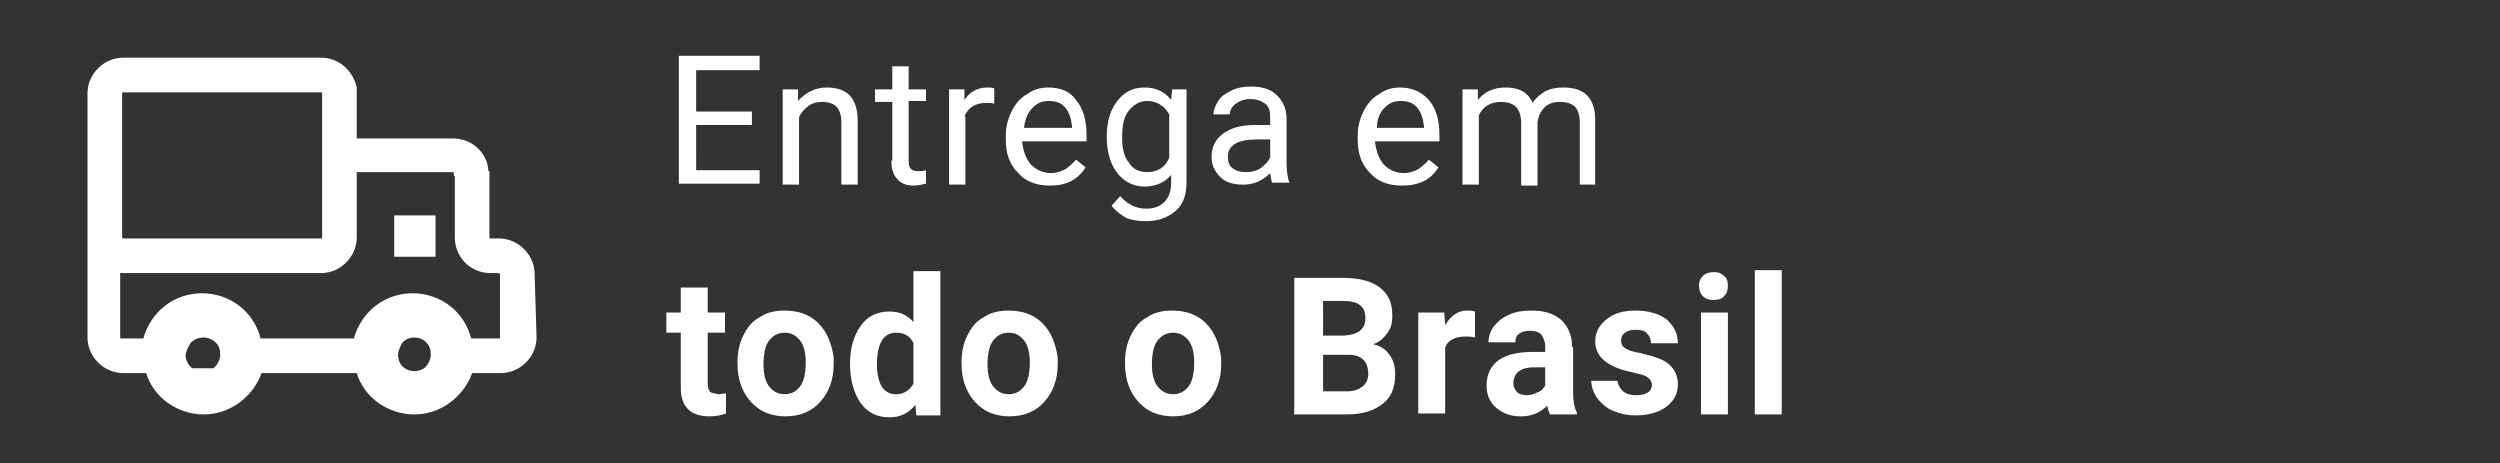 <?xml version="1.0" encoding="utf-8"?>
<!-- Generator: Adobe Illustrator 23.0.2, SVG Export Plug-In . SVG Version: 6.00 Build 0)  -->
<svg version="1.1" id="Layer_1" xmlns="http://www.w3.org/2000/svg" xmlns:xlink="http://www.w3.org/1999/xlink" x="0px" y="0px"
	 viewBox="0 0 260 48.2" style="enable-background:new 0 0 260 48.2;" xml:space="preserve">
<rect x="0" y="0" width="260" height="48.2" fill="#333333" stroke="none"/>
<style type="text/css">
	.st0{fill:#FFFFFF;}
</style>
<g>
	<path class="st0" d="M55.6,28.5c0-2-1.7-3.7-3.7-3.7l-1,0c0,0,0,0,0,0v-7h-0.1c-0.1-1.9-1.7-3.4-3.7-3.4h-10v-5l0-0.3h0
		C36.7,7.3,35.2,6,33.4,6H12.8c-2,0-3.7,1.7-3.7,3.7v25.4c0,2,1.7,3.7,3.7,3.7h2.4c0.8,2.6,3.3,4.3,6,4.3s5.1-1.8,6-4.3h9.9
		c0.8,2.6,3.3,4.3,6,4.3c2.7,0,5.1-1.8,6-4.3h3c2,0,3.7-1.7,3.7-3.7L55.6,28.5z M12.7,28.4c0,0,0.1,0,0.1,0h20.6
		c2,0,3.7-1.7,3.7-3.7v-6.8h10c0.1,0,0.1,0.1,0.1,0.1v0.3h0.1v6.4c0,2,1.6,3.7,3.7,3.7l0.2,0l0.6,0c0.1,0,0.2,0.1,0.2,0.1l0,6.6
		c0,0.1-0.1,0.1-0.1,0.1h-2.9c-0.7-2.8-3.2-4.7-6.1-4.7c-2.9,0-5.3,1.9-6.1,4.7h-9.7c-0.7-2.8-3.2-4.7-6.1-4.7s-5.3,1.9-6.1,4.7
		h-2.3c-0.1,0-0.1-0.1-0.1-0.1V28.4z M33.5,24.7c0,0.1-0.1,0.1-0.1,0.1H12.8c-0.1,0-0.1-0.1-0.1-0.1V9.7c0-0.1,0.1-0.1,0.1-0.1h20.6
		c0.1,0,0.1,0.1,0.1,0.1V24.7z M19.8,35.7c0.7-0.8,2-0.8,2.7,0c0.3,0.3,0.4,0.7,0.4,1.2c0,0.5-0.3,1.1-0.7,1.4h-2.2
		c-0.4-0.3-0.7-0.8-0.7-1.4C19.4,36.4,19.6,36,19.8,35.7z M44.1,38.3c-0.6,0.4-1.4,0.4-2,0c-0.5-0.3-0.7-0.9-0.7-1.4
		c0-0.4,0.2-0.8,0.4-1.2c0.3-0.4,0.8-0.6,1.3-0.6c0.5,0,1,0.2,1.3,0.6c0.3,0.3,0.4,0.7,0.4,1.2C44.8,37.4,44.5,38,44.1,38.3z"/>
	<rect x="41" y="22.4" class="st0" width="4.3" height="4.3"/>
</g>
<g>
	<g>
		<path class="st0" d="M79.1,17.7h-6.7V13h5.8v-1.4h-5.8V7.3h6.6V5.8h-8.4v13.3h8.4V17.7z M89.2,19.1v-6.5c0-2.4-1.1-3.5-3.2-3.5
			c-1.2,0-2.2,0.5-3,1.4L83,9.3h-1.6v9.9h1.7v-7c0.2-0.5,0.6-0.9,1-1.2c0.4-0.3,0.9-0.4,1.4-0.4c0.7,0,1.2,0.2,1.5,0.5
			c0.3,0.3,0.5,0.9,0.5,1.6v6.5H89.2z M92.7,16.7c0,0.8,0.2,1.5,0.6,1.9c0.4,0.5,1,0.7,1.7,0.7c0.4,0,0.9-0.1,1.3-0.2v-1.4
			c-0.3,0.1-0.6,0.1-0.8,0.1c-0.4,0-0.7-0.1-0.8-0.3c-0.2-0.2-0.2-0.5-0.2-0.9v-6.1h1.8V9.3h-1.8V6.9h-1.7v2.4h-1.8v1.3h1.8V16.7z
			 M100.3,12.1c0.4-0.9,1.1-1.4,2.3-1.4c0.3,0,0.6,0,0.8,0.1V9.2c-0.2-0.1-0.4-0.1-0.7-0.1c-1,0-1.8,0.4-2.4,1.3l0-1.1h-1.6v9.9h1.7
			V12.1z M109,9.1c-0.8,0-1.5,0.2-2.2,0.7c-0.7,0.4-1.2,1-1.6,1.8c-0.4,0.8-0.6,1.6-0.6,2.6v0.3c0,1.5,0.4,2.6,1.3,3.5
			c0.8,0.9,1.9,1.3,3.3,1.3c1.7,0,2.9-0.6,3.7-1.9l-1-0.8c-0.3,0.4-0.7,0.7-1.1,1c-0.4,0.2-0.9,0.4-1.5,0.4c-0.8,0-1.5-0.3-2.1-0.9
			c-0.5-0.6-0.8-1.4-0.9-2.4h6.7V14c0-1.6-0.4-2.8-1.1-3.6C111.3,9.5,110.3,9.1,109,9.1z M111.4,13.3h-4.9c0.1-0.9,0.4-1.6,0.9-2.1
			c0.5-0.5,1-0.7,1.7-0.7c0.7,0,1.3,0.2,1.7,0.7c0.4,0.5,0.6,1.1,0.7,2V13.3z M119.2,23c1.3,0,2.3-0.4,3.1-1.1
			c0.8-0.7,1.1-1.7,1.1-3V9.3h-1.5l-0.1,1.1c-0.7-0.9-1.6-1.3-2.8-1.3c-1.2,0-2.1,0.5-2.8,1.4c-0.7,0.9-1.1,2.1-1.1,3.7
			c0,1.6,0.4,2.9,1.1,3.8c0.7,0.9,1.7,1.4,2.8,1.4c1.2,0,2.1-0.4,2.8-1.2V19c0,0.8-0.2,1.5-0.7,2c-0.5,0.5-1.1,0.7-1.9,0.7
			c-1,0-1.9-0.4-2.7-1.3l-0.9,1c0.4,0.5,0.9,0.9,1.6,1.3C117.8,22.9,118.4,23,119.2,23z M119.3,17.9c-0.8,0-1.5-0.3-1.9-1
			c-0.5-0.6-0.7-1.5-0.7-2.6c0-1.3,0.2-2.2,0.7-2.8c0.5-0.6,1.1-1,1.9-1c1,0,1.8,0.5,2.3,1.4v4.5C121.2,17.4,120.4,17.9,119.3,17.9z
			 M133.8,12.3c0-1-0.4-1.8-1-2.4c-0.6-0.6-1.5-0.9-2.7-0.9c-0.7,0-1.4,0.1-2,0.4c-0.6,0.3-1.1,0.6-1.4,1.1
			c-0.3,0.5-0.5,0.9-0.5,1.4h1.7c0-0.4,0.2-0.8,0.6-1.1c0.4-0.3,0.9-0.5,1.5-0.5c0.7,0,1.2,0.2,1.6,0.5c0.4,0.3,0.5,0.8,0.5,1.4v0.8
			h-1.6c-1.4,0-2.5,0.3-3.3,0.9c-0.8,0.6-1.2,1.4-1.2,2.4c0,0.8,0.3,1.5,0.9,2.1c0.6,0.6,1.4,0.8,2.4,0.8c1.1,0,2-0.4,2.8-1.2
			c0.1,0.5,0.1,0.8,0.2,1h1.8V19c-0.2-0.5-0.3-1.3-0.3-2.2V12.3z M132.1,16.4c-0.2,0.4-0.6,0.8-1,1.1c-0.5,0.3-1,0.4-1.5,0.4
			c-0.6,0-1-0.1-1.4-0.4c-0.4-0.3-0.5-0.7-0.5-1.2c0-1.2,1-1.8,3.1-1.8h1.3V16.4z M149.6,17.4l-1-0.8c-0.3,0.4-0.7,0.7-1.1,1
			c-0.4,0.2-0.9,0.4-1.5,0.4c-0.8,0-1.5-0.3-2.1-0.9c-0.5-0.6-0.8-1.4-0.9-2.4h6.7V14c0-1.6-0.4-2.8-1.1-3.6s-1.7-1.3-3-1.3
			c-0.8,0-1.5,0.2-2.2,0.7c-0.7,0.4-1.2,1-1.6,1.8s-0.6,1.6-0.6,2.6v0.3c0,1.5,0.4,2.6,1.3,3.5c0.8,0.9,1.9,1.3,3.3,1.3
			C147.6,19.3,148.8,18.7,149.6,17.4z M144,11.2c0.5-0.5,1-0.7,1.7-0.7c0.7,0,1.3,0.2,1.7,0.7c0.4,0.5,0.6,1.1,0.7,2v0.1h-4.9
			C143.2,12.4,143.5,11.7,144,11.2z M165.9,19.1v-6.6c0-2.3-1.1-3.4-3.3-3.4c-0.7,0-1.3,0.1-1.9,0.4c-0.5,0.3-1,0.7-1.3,1.2
			c-0.5-1.1-1.4-1.6-2.8-1.6c-1.2,0-2.2,0.4-2.9,1.3l0-1.1h-1.6v9.9h1.7v-7.2c0.4-0.9,1.2-1.4,2.3-1.4c1.4,0,2.1,0.7,2.1,2.2v6.5
			h1.7v-6.6c0.1-0.6,0.3-1.1,0.7-1.5c0.4-0.4,0.9-0.6,1.6-0.6c0.8,0,1.3,0.2,1.6,0.5c0.3,0.3,0.5,0.9,0.5,1.6v6.5H165.9z M73.8,40.7
			c-0.1-0.2-0.2-0.4-0.2-0.8v-5.3h1.8v-2.1h-1.8v-2.6h-2.8v2.6h-1.5v2.1h1.5v5.7c0,2,1,3,3,3c0.6,0,1.2-0.1,1.7-0.3v-2.1
			c-0.2,0-0.5,0.1-0.8,0.1C74.3,40.9,74,40.9,73.8,40.7z M85.1,33.6c-0.9-0.9-2.1-1.3-3.5-1.3c-1,0-1.9,0.2-2.6,0.7
			c-0.8,0.4-1.3,1.1-1.7,1.9c-0.4,0.8-0.6,1.7-0.6,2.8v0.1c0,1.7,0.5,3,1.4,4c0.9,1,2.1,1.5,3.6,1.5c1.5,0,2.7-0.5,3.6-1.5
			c0.9-1,1.4-2.3,1.4-3.9l0-0.7C86.5,35.7,86,34.5,85.1,33.6z M83.2,40.2c-0.4,0.5-0.9,0.8-1.6,0.8c-0.7,0-1.2-0.3-1.6-0.8
			c-0.4-0.5-0.6-1.3-0.6-2.3c0-1.1,0.2-2,0.6-2.5c0.4-0.5,0.9-0.8,1.6-0.8c0.7,0,1.2,0.3,1.6,0.8c0.4,0.5,0.6,1.3,0.6,2.3
			C83.8,38.8,83.6,39.7,83.2,40.2z M95,33.5c-0.7-0.8-1.5-1.1-2.5-1.1c-1.3,0-2.3,0.5-3,1.5c-0.7,1-1.1,2.3-1.1,3.9
			c0,1.7,0.4,3.1,1.1,4.1c0.7,1,1.7,1.5,3,1.5c1.1,0,2-0.4,2.7-1.3l0.1,1.1h2.5v-15H95V33.5z M95,39.9c-0.4,0.7-1,1.1-1.8,1.1
			c-0.7,0-1.2-0.3-1.5-0.8c-0.3-0.5-0.5-1.3-0.5-2.3c0-2.2,0.7-3.3,2-3.3c0.9,0,1.5,0.4,1.8,1.1V39.9z M108.4,33.6
			c-0.9-0.9-2.1-1.3-3.5-1.3c-1,0-1.9,0.2-2.6,0.7c-0.8,0.4-1.3,1.1-1.7,1.9c-0.4,0.8-0.6,1.7-0.6,2.8v0.1c0,1.7,0.5,3,1.4,4
			c0.9,1,2.1,1.5,3.6,1.5c1.5,0,2.7-0.5,3.6-1.5c0.9-1,1.4-2.3,1.4-3.9l0-0.7C109.8,35.7,109.3,34.5,108.4,33.6z M106.5,40.2
			c-0.4,0.5-0.9,0.8-1.6,0.8c-0.7,0-1.2-0.3-1.6-0.8c-0.4-0.5-0.6-1.3-0.6-2.3c0-1.1,0.2-2,0.6-2.5c0.4-0.5,0.9-0.8,1.6-0.8
			c0.7,0,1.2,0.3,1.6,0.8c0.4,0.5,0.6,1.3,0.6,2.3C107.1,38.8,106.9,39.7,106.5,40.2z M125.4,33.6c-0.9-0.9-2.1-1.3-3.5-1.3
			c-1,0-1.9,0.2-2.6,0.7c-0.8,0.4-1.3,1.1-1.7,1.9c-0.4,0.8-0.6,1.7-0.6,2.8v0.1c0,1.7,0.5,3,1.4,4c0.9,1,2.1,1.5,3.6,1.5
			c1.5,0,2.7-0.5,3.6-1.5c0.9-1,1.4-2.3,1.4-3.9l0-0.7C126.8,35.7,126.3,34.5,125.4,33.6z M123.6,40.2c-0.4,0.5-0.9,0.8-1.6,0.8
			c-0.7,0-1.2-0.3-1.6-0.8c-0.4-0.5-0.6-1.3-0.6-2.3c0-1.1,0.2-2,0.6-2.5c0.4-0.5,0.9-0.8,1.6-0.8c0.7,0,1.2,0.3,1.6,0.8
			c0.4,0.5,0.6,1.3,0.6,2.3C124.2,38.8,124,39.7,123.6,40.2z M142.8,35.8c0.6-0.2,1.1-0.6,1.5-1.2c0.4-0.5,0.5-1.1,0.5-1.8
			c0-1.3-0.4-2.2-1.3-2.9c-0.9-0.7-2.2-1-3.9-1h-5v14.2h5.5c1.6,0,2.8-0.4,3.7-1.1c0.9-0.7,1.3-1.7,1.3-3.1c0-0.8-0.2-1.5-0.6-2
			C144.1,36.3,143.6,36,142.8,35.8z M137.6,31.3h2c0.8,0,1.4,0.1,1.8,0.4c0.4,0.3,0.6,0.7,0.6,1.4c0,1.1-0.7,1.7-2.2,1.8h-2.2V31.3z
			 M141.7,40.2c-0.4,0.3-0.9,0.5-1.6,0.5h-2.5v-3.8h2.7c1.3,0,2,0.7,2,2C142.3,39.4,142.1,39.9,141.7,40.2z M150.3,33.8l-0.1-1.3
			h-2.7v10.5h2.8v-6.9c0.3-0.7,1-1.1,2.1-1.1c0.3,0,0.6,0,1,0.1l0-2.7c-0.3-0.1-0.6-0.1-0.9-0.1C151.7,32.3,150.9,32.8,150.3,33.8z
			 M163.5,36.1c0-1.2-0.4-2.1-1.1-2.8c-0.8-0.7-1.8-1-3.1-1c-0.9,0-1.6,0.1-2.3,0.4c-0.7,0.3-1.2,0.7-1.6,1.2
			c-0.4,0.5-0.6,1.1-0.6,1.7h2.8c0-0.4,0.1-0.7,0.4-0.9c0.3-0.2,0.6-0.3,1.1-0.3c0.5,0,0.9,0.1,1.2,0.4c0.2,0.3,0.4,0.7,0.4,1.2v0.6
			h-1.3c-1.6,0-2.8,0.3-3.6,0.9c-0.8,0.6-1.2,1.5-1.2,2.6c0,0.9,0.3,1.7,1,2.3c0.7,0.6,1.5,0.9,2.6,0.9c1.1,0,2-0.4,2.7-1.1
			c0.1,0.4,0.2,0.7,0.3,0.9h2.8v-0.2c-0.3-0.5-0.4-1.3-0.4-2.3V36.1z M160.7,40.1c-0.2,0.3-0.4,0.6-0.8,0.7
			c-0.4,0.2-0.7,0.3-1.1,0.3c-0.4,0-0.8-0.1-1-0.3c-0.2-0.2-0.4-0.5-0.4-0.9l0-0.2c0.1-1,0.8-1.5,2.2-1.5h1.1V40.1z M172.3,37.2
			c-0.5-0.2-1.1-0.3-1.8-0.5c-0.7-0.1-1.2-0.3-1.5-0.5c-0.3-0.2-0.4-0.4-0.4-0.8c0-0.3,0.1-0.6,0.4-0.8c0.3-0.2,0.6-0.3,1.1-0.3
			c0.6,0,1,0.1,1.2,0.4c0.3,0.3,0.4,0.6,0.4,1h2.8c0-1-0.4-1.8-1.2-2.5c-0.8-0.6-1.9-0.9-3.2-0.9c-1.3,0-2.3,0.3-3,0.9
			c-0.8,0.6-1.2,1.4-1.2,2.3c0,1.6,1.3,2.7,3.8,3.2c0.8,0.2,1.3,0.3,1.6,0.5c0.3,0.2,0.5,0.5,0.5,0.8c0,0.3-0.1,0.6-0.4,0.8
			c-0.3,0.2-0.7,0.3-1.2,0.3c-0.6,0-1-0.1-1.4-0.4c-0.3-0.3-0.5-0.6-0.6-1.1h-2.7c0,0.6,0.2,1.2,0.6,1.8c0.4,0.5,0.9,1,1.6,1.3
			c0.7,0.3,1.5,0.5,2.4,0.5c1.3,0,2.4-0.3,3.2-0.9c0.8-0.6,1.2-1.4,1.2-2.3C174.5,38.7,173.8,37.7,172.3,37.2z M176.9,43.1h2.8V32.5
			h-2.8V43.1z M178.3,28.3c-0.5,0-0.9,0.1-1.2,0.4c-0.3,0.3-0.4,0.6-0.4,1c0,0.4,0.1,0.8,0.4,1.1c0.3,0.3,0.7,0.4,1.1,0.4
			s0.9-0.1,1.1-0.4c0.3-0.3,0.4-0.6,0.4-1.1c0-0.4-0.1-0.8-0.4-1C179.1,28.5,178.8,28.3,178.3,28.3z M182.5,28.1v15h2.8v-15H182.5z"
			/>
	</g>
</g>
</svg>
